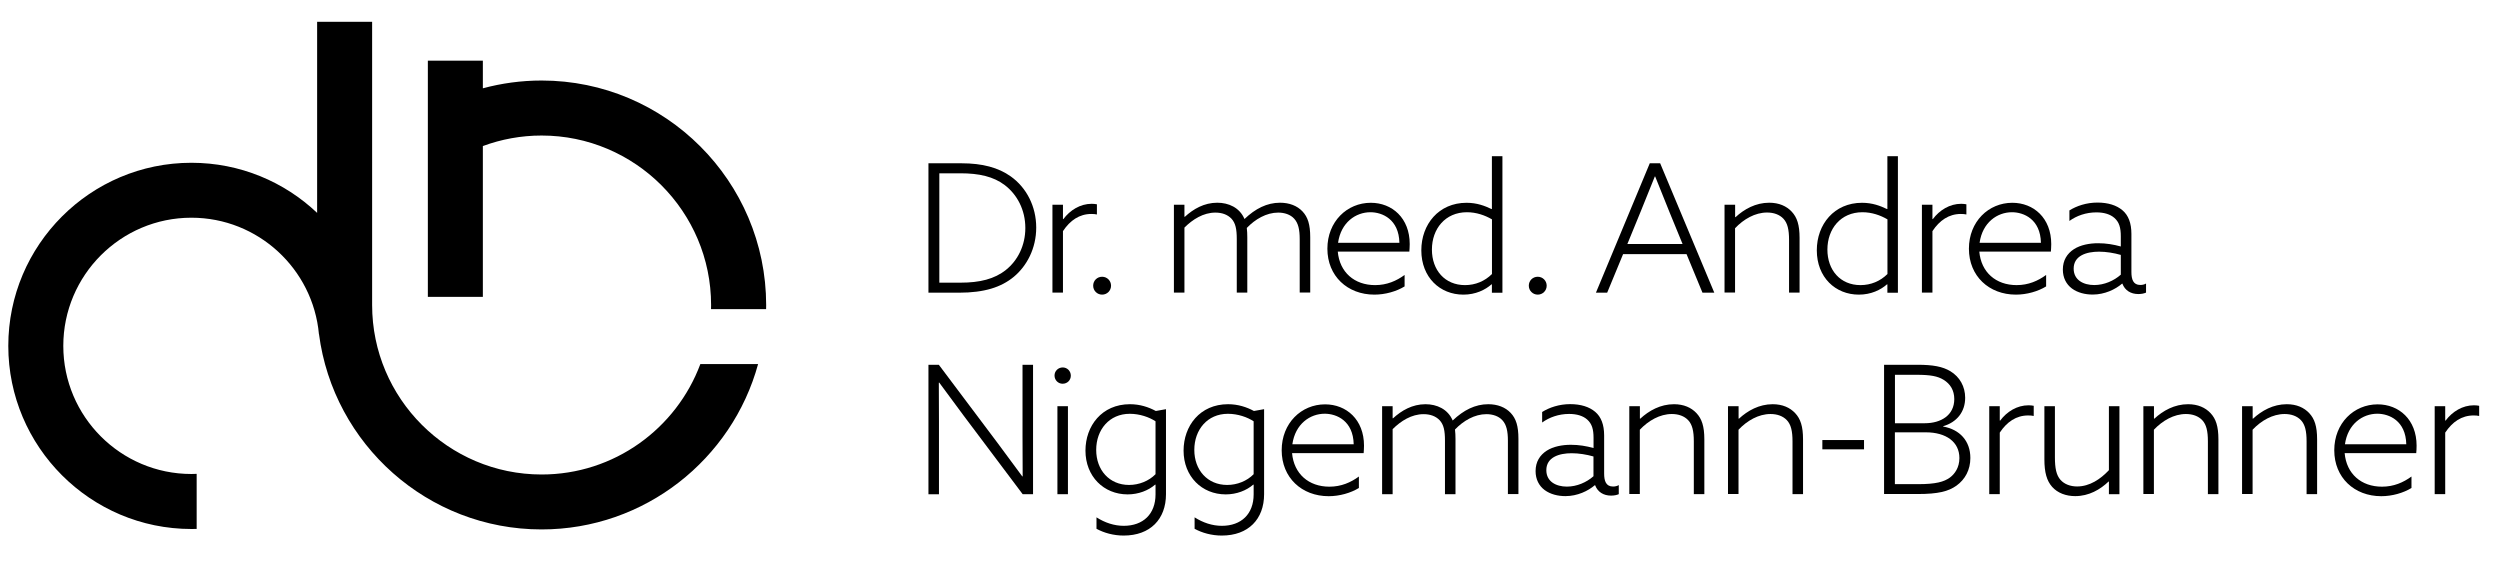 <?xml version="1.0" encoding="utf-8"?>
<!-- Generator: Adobe Illustrator 23.0.2, SVG Export Plug-In . SVG Version: 6.00 Build 0)  -->
<svg version="1.1" id="Ebene_1" xmlns="http://www.w3.org/2000/svg" xmlns:xlink="http://www.w3.org/1999/xlink" x="0px" y="0px"
	 viewBox="0 0 346.79 78.28" style="enable-background:new 0 0 346.79 78.28;" xml:space="preserve">
<g>
	<g>
		<path d="M75.13,65.82c-12.96,0-23.51-10.55-23.51-23.51V3.02h-7.63v26.51c-4.55-4.31-10.69-6.95-17.44-6.95    c-14.01,0-25.4,11.4-25.4,25.4s11.4,25.4,25.4,25.4c0.25,0,0.49,0,0.73-0.01v-7.64c-0.24,0.01-0.49,0.02-0.73,0.02    c-9.8,0-17.77-7.97-17.77-17.77S16.75,30.2,26.55,30.2c9.25,0,16.87,7.11,17.69,16.15h0.01c1.99,15.27,15.07,27.09,30.87,27.09    c14.33,0,26.43-9.74,30.04-22.94h-8.01C93.82,59.44,85.21,65.82,75.13,65.82z"/>
		<path d="M75.13,11.17c-2.82,0-5.55,0.38-8.15,1.08V8.42h-7.63v32.76h7.63V20.26c2.54-0.94,5.29-1.46,8.15-1.46    c12.96,0,23.51,10.55,23.51,23.51c0,0.19-0.01,0.38-0.01,0.57h7.64c0-0.19,0.01-0.38,0.01-0.57    C106.26,25.14,92.3,11.17,75.13,11.17z"/>
	</g>
	<g>
		<path d="M128.79,22.65h4.59c2.88,0,5.11,0.59,6.84,1.83c2.18,1.56,3.52,4.16,3.52,7.09c0,2.9-1.31,5.33-3.1,6.82    c-1.76,1.46-4.11,2.21-7.59,2.21h-4.26V22.65z M133.25,39.21c2.65,0,4.71-0.5,6.3-1.78c1.64-1.31,2.68-3.4,2.68-5.8    c0-2.55-1.16-4.66-2.85-5.95c-1.56-1.19-3.57-1.64-6.15-1.64h-2.93v15.17H133.25z"/>
		<path d="M145.99,28.4h1.46v1.98l0.05,0.02c0.94-1.26,2.35-2.13,3.94-2.13c0.27,0,0.5,0.03,0.72,0.07v1.41    c-0.22-0.05-0.5-0.07-0.77-0.07c-1.66,0-2.95,0.89-3.94,2.38v8.53h-1.46V28.4z"/>
		<path d="M152.88,38.39c0.69,0,1.24,0.55,1.24,1.24c0,0.69-0.55,1.24-1.24,1.24c-0.69,0-1.24-0.55-1.24-1.24    C151.64,38.93,152.19,38.39,152.88,38.39z"/>
		<path d="M180.29,33.18c0-1.34-0.2-2.23-0.77-2.85c-0.52-0.57-1.34-0.84-2.21-0.84c-1.64,0-3.2,0.92-4.36,2.13    c0.05,0.4,0.07,0.84,0.07,1.31v7.66h-1.46v-7.41c0-1.41-0.17-2.23-0.74-2.85c-0.55-0.57-1.31-0.84-2.23-0.84    c-1.66,0-3.15,0.94-4.29,2.08v9.02h-1.46V28.4h1.46v1.66l0.05,0.02c1.19-1.09,2.68-1.96,4.51-1.96c1.56,0,3.1,0.67,3.77,2.26    c1.51-1.44,3.12-2.26,4.93-2.26c1.29,0,2.38,0.42,3.12,1.21c0.74,0.79,1.07,1.81,1.07,3.59v7.66h-1.46V33.18z"/>
		<path d="M185.57,34.89c0.25,2.88,2.31,4.66,5.18,4.66c1.64,0,2.97-0.59,4.09-1.41v1.59c-1.12,0.69-2.68,1.14-4.19,1.14    c-3.74,0-6.52-2.58-6.52-6.37c0-3.77,2.73-6.37,6.02-6.37c2.95,0,5.4,2.11,5.4,5.73c0,0.37-0.03,0.74-0.05,1.04H185.57z     M194.12,33.68c-0.07-3.27-2.38-4.24-4.02-4.24c-2.03,0-4.09,1.41-4.49,4.24H194.12z"/>
		<path d="M206.91,39.43c-0.89,0.79-2.23,1.44-3.92,1.44c-3.25,0-5.83-2.4-5.83-6.15c0-3.59,2.4-6.59,6.27-6.59    c1.44,0,2.53,0.42,3.47,0.87l0.05-0.02v-7.31h1.46v18.94h-1.46v-1.14L206.91,39.43z M206.96,30.43c-0.97-0.57-2.18-0.99-3.47-0.99    c-3.02,0-4.86,2.31-4.86,5.18c0,2.85,1.79,4.93,4.59,4.93c1.44,0,2.75-0.55,3.74-1.54V30.43z"/>
		<path d="M213.31,38.39c0.69,0,1.24,0.55,1.24,1.24c0,0.69-0.55,1.24-1.24,1.24c-0.69,0-1.24-0.55-1.24-1.24    C212.07,38.93,212.61,38.39,213.31,38.39z"/>
		<path d="M228.85,22.65h1.44l7.51,17.95h-1.64l-2.21-5.35h-8.8l-2.21,5.35h-1.56L228.85,22.65z M231.58,29.41    c-0.67-1.64-1.34-3.3-1.98-4.93h-0.05c-0.62,1.56-1.24,3.1-1.98,4.91l-1.83,4.46h7.66L231.58,29.41z"/>
		<path d="M239.23,28.4h1.46v1.71l0.05,0.02c1.21-1.12,2.8-2.01,4.68-2.01c1.36,0,2.4,0.47,3.12,1.24c0.74,0.79,1.09,1.83,1.09,3.64    v7.59h-1.46v-7.31c0-1.46-0.22-2.33-0.77-2.93c-0.55-0.59-1.36-0.87-2.28-0.87c-1.66,0-3.25,0.92-4.44,2.18v8.92h-1.46V28.4z"/>
		<path d="M261.77,39.43c-0.89,0.79-2.23,1.44-3.92,1.44c-3.25,0-5.83-2.4-5.83-6.15c0-3.59,2.4-6.59,6.27-6.59    c1.44,0,2.53,0.42,3.47,0.87l0.05-0.02v-7.31h1.46v18.94h-1.46v-1.14L261.77,39.43z M261.82,30.43c-0.97-0.57-2.18-0.99-3.47-0.99    c-3.02,0-4.86,2.31-4.86,5.18c0,2.85,1.79,4.93,4.59,4.93c1.44,0,2.75-0.55,3.74-1.54V30.43z"/>
		<path d="M266.6,28.4h1.46v1.98l0.05,0.02c0.94-1.26,2.35-2.13,3.94-2.13c0.27,0,0.5,0.03,0.72,0.07v1.41    c-0.22-0.05-0.5-0.07-0.77-0.07c-1.66,0-2.95,0.89-3.94,2.38v8.53h-1.46V28.4z"/>
		<path d="M274.56,34.89c0.25,2.88,2.3,4.66,5.18,4.66c1.64,0,2.97-0.59,4.09-1.41v1.59c-1.12,0.69-2.68,1.14-4.19,1.14    c-3.74,0-6.52-2.58-6.52-6.37c0-3.77,2.73-6.37,6.02-6.37c2.95,0,5.4,2.11,5.4,5.73c0,0.37-0.03,0.74-0.05,1.04H274.56z     M283.11,33.68c-0.07-3.27-2.38-4.24-4.02-4.24c-2.03,0-4.09,1.41-4.49,4.24H283.11z"/>
		<path d="M294.36,39.35c-0.92,0.79-2.4,1.51-4.07,1.51c-1.04,0-2.08-0.25-2.88-0.84c-0.79-0.59-1.26-1.49-1.26-2.63    c0-1.29,0.59-2.21,1.54-2.83c0.92-0.59,2.16-0.82,3.35-0.82c1.12,0,2.13,0.17,3.15,0.45v-1.41c0-1.19-0.22-1.96-0.89-2.55    c-0.57-0.5-1.41-0.77-2.5-0.77c-1.44,0-2.75,0.47-3.74,1.19v-1.46c0.99-0.62,2.35-1.09,3.89-1.09c1.46,0,2.65,0.37,3.47,1.07    c0.82,0.69,1.24,1.78,1.24,3.27v5.28c0,1.04,0.25,1.81,1.24,1.81c0.3,0,0.57-0.07,0.79-0.2v1.26c-0.27,0.12-0.64,0.2-1.07,0.2    c-1.04,0-1.86-0.5-2.21-1.44H294.36z M294.19,35.36c-0.94-0.27-2.03-0.45-3.02-0.45c-1.74,0-3.52,0.55-3.52,2.35    c0,1.59,1.36,2.28,2.85,2.28c1.39,0,2.73-0.59,3.69-1.44V35.36z"/>
	</g>
	<g>
		<path d="M128.79,68.55V50.6h1.44l8.21,10.93c1.19,1.59,2.23,3,3.37,4.56l0.05-0.02c-0.02-1.74-0.02-3.57-0.02-5.38V50.6h1.46    v17.95h-1.44l-8.21-10.93c-1.19-1.59-2.23-3-3.37-4.56l-0.05,0.03c0.02,1.74,0.02,3.57,0.02,5.38v10.09H128.79z"/>
		<path d="M147.4,53.23c-0.62,0-1.12-0.5-1.12-1.14c0-0.62,0.5-1.12,1.14-1.12c0.62,0,1.12,0.5,1.12,1.14    C148.54,52.74,148.05,53.23,147.4,53.23z M146.68,56.35h1.46v12.2h-1.46V56.35z"/>
		<path d="M152.11,71.77c1.16,0.74,2.45,1.17,3.77,1.17c2.7,0,4.41-1.64,4.41-4.36v-1.34l-0.05-0.02c-0.94,0.82-2.31,1.36-3.82,1.36    c-3.32,0-5.85-2.5-5.85-6.07c0-3.42,2.26-6.44,6.17-6.44c1.39,0,2.58,0.4,3.59,0.94l1.41-0.25v11.8c0,3.45-2.18,5.73-5.87,5.73    c-1.41,0-2.73-0.37-3.77-0.94V71.77z M160.29,58.44c-0.87-0.57-2.18-1.04-3.57-1.04c-2.85,0-4.66,2.21-4.66,5.01    c0,2.8,1.83,4.86,4.56,4.86c1.39,0,2.75-0.55,3.67-1.49V58.44z"/>
		<path d="M165.72,71.77c1.16,0.74,2.45,1.17,3.77,1.17c2.7,0,4.41-1.64,4.41-4.36v-1.34l-0.05-0.02c-0.94,0.82-2.31,1.36-3.82,1.36    c-3.32,0-5.85-2.5-5.85-6.07c0-3.42,2.26-6.44,6.17-6.44c1.39,0,2.58,0.4,3.59,0.94l1.41-0.25v11.8c0,3.45-2.18,5.73-5.87,5.73    c-1.41,0-2.73-0.37-3.77-0.94V71.77z M173.9,58.44c-0.87-0.57-2.18-1.04-3.57-1.04c-2.85,0-4.66,2.21-4.66,5.01    c0,2.8,1.83,4.86,4.56,4.86c1.39,0,2.75-0.55,3.67-1.49V58.44z"/>
		<path d="M179.23,62.85c0.25,2.88,2.31,4.66,5.18,4.66c1.64,0,2.97-0.59,4.09-1.41v1.59c-1.12,0.69-2.68,1.14-4.19,1.14    c-3.74,0-6.52-2.58-6.52-6.37c0-3.77,2.73-6.37,6.02-6.37c2.95,0,5.4,2.11,5.4,5.73c0,0.37-0.03,0.74-0.05,1.04H179.23z     M187.78,61.63c-0.07-3.27-2.38-4.24-4.02-4.24c-2.03,0-4.09,1.41-4.49,4.24H187.78z"/>
		<path d="M209.17,61.14c0-1.34-0.2-2.23-0.77-2.85c-0.52-0.57-1.34-0.84-2.21-0.84c-1.64,0-3.2,0.92-4.36,2.13    c0.05,0.4,0.07,0.84,0.07,1.31v7.66h-1.46v-7.41c0-1.41-0.17-2.23-0.74-2.85c-0.55-0.57-1.31-0.84-2.23-0.84    c-1.66,0-3.15,0.94-4.29,2.08v9.02h-1.46v-12.2h1.46v1.66l0.05,0.02c1.19-1.09,2.68-1.96,4.51-1.96c1.56,0,3.1,0.67,3.77,2.26    c1.51-1.44,3.12-2.26,4.93-2.26c1.29,0,2.38,0.42,3.12,1.21c0.74,0.79,1.07,1.81,1.07,3.59v7.66h-1.46V61.14z"/>
		<path d="M221.22,67.31c-0.92,0.79-2.4,1.51-4.07,1.51c-1.04,0-2.08-0.25-2.88-0.84c-0.79-0.59-1.26-1.49-1.26-2.63    c0-1.29,0.59-2.21,1.54-2.83c0.92-0.59,2.16-0.82,3.35-0.82c1.12,0,2.13,0.17,3.15,0.45v-1.41c0-1.19-0.22-1.96-0.89-2.55    c-0.57-0.5-1.41-0.77-2.5-0.77c-1.44,0-2.75,0.47-3.74,1.19v-1.46c0.99-0.62,2.35-1.09,3.89-1.09c1.46,0,2.65,0.37,3.47,1.07    c0.82,0.69,1.24,1.78,1.24,3.27v5.28c0,1.04,0.25,1.81,1.24,1.81c0.3,0,0.57-0.07,0.79-0.2v1.26c-0.27,0.12-0.64,0.2-1.07,0.2    c-1.04,0-1.86-0.5-2.21-1.44H221.22z M221.04,63.32c-0.94-0.27-2.03-0.45-3.02-0.45c-1.74,0-3.52,0.55-3.52,2.35    c0,1.59,1.36,2.28,2.85,2.28c1.39,0,2.73-0.59,3.69-1.44V63.32z"/>
		<path d="M226.02,56.35h1.46v1.71l0.05,0.02c1.21-1.12,2.8-2.01,4.68-2.01c1.36,0,2.4,0.47,3.12,1.24    c0.74,0.79,1.09,1.83,1.09,3.64v7.59h-1.46v-7.31c0-1.46-0.22-2.33-0.77-2.93c-0.55-0.59-1.36-0.87-2.28-0.87    c-1.66,0-3.25,0.92-4.44,2.18v8.92h-1.46V56.35z"/>
		<path d="M239.71,56.35h1.46v1.71l0.05,0.02c1.21-1.12,2.8-2.01,4.68-2.01c1.36,0,2.4,0.47,3.12,1.24    c0.74,0.79,1.09,1.83,1.09,3.64v7.59h-1.46v-7.31c0-1.46-0.22-2.33-0.77-2.93c-0.55-0.59-1.36-0.87-2.28-0.87    c-1.66,0-3.25,0.92-4.44,2.18v8.92h-1.46V56.35z"/>
		<path d="M252.79,61.04h5.78v1.29h-5.78V61.04z"/>
		<path d="M261.34,50.6H266c2.13,0,3.47,0.25,4.54,0.89c1.31,0.79,2.06,2.13,2.06,3.69c0,1.96-1.17,3.4-3.05,3.94v0.05    c2.28,0.4,3.77,1.98,3.77,4.36c0,1.64-0.72,2.97-1.93,3.84c-1.12,0.79-2.5,1.16-5.4,1.16h-4.64V50.6z M267,58.71    c2.26,0,4.09-1.12,4.09-3.35c0-1.21-0.55-2.11-1.49-2.68c-0.82-0.5-1.81-0.69-3.74-0.69h-3v6.72H267z M266.08,67.16    c2.45,0,3.59-0.32,4.41-0.92c0.67-0.5,1.31-1.39,1.31-2.7c0-2.23-1.83-3.57-4.66-3.57h-4.29v7.19H266.08z"/>
		<path d="M275.94,56.35h1.46v1.98l0.05,0.02c0.94-1.26,2.35-2.13,3.94-2.13c0.27,0,0.5,0.03,0.72,0.07v1.41    c-0.22-0.05-0.5-0.07-0.77-0.07c-1.66,0-2.95,0.89-3.94,2.38v8.53h-1.46V56.35z"/>
		<path d="M292.5,66.79c-1.17,1.12-2.73,2.03-4.64,2.03c-1.26,0-2.43-0.42-3.2-1.29c-0.74-0.84-1.07-1.98-1.07-3.82v-7.36h1.46v7.09    c0,1.51,0.2,2.48,0.77,3.12c0.55,0.62,1.39,0.92,2.31,0.92c1.74,0,3.25-1.02,4.41-2.26v-8.87h1.46v12.2h-1.46v-1.74L292.5,66.79z"/>
		<path d="M297.33,56.35h1.46v1.71l0.05,0.02c1.21-1.12,2.8-2.01,4.68-2.01c1.36,0,2.4,0.47,3.12,1.24    c0.74,0.79,1.09,1.83,1.09,3.64v7.59h-1.46v-7.31c0-1.46-0.22-2.33-0.77-2.93c-0.55-0.59-1.36-0.87-2.28-0.87    c-1.66,0-3.25,0.92-4.44,2.18v8.92h-1.46V56.35z"/>
		<path d="M311.02,56.35h1.46v1.71l0.05,0.02c1.21-1.12,2.8-2.01,4.68-2.01c1.36,0,2.4,0.47,3.12,1.24    c0.74,0.79,1.09,1.83,1.09,3.64v7.59h-1.46v-7.31c0-1.46-0.22-2.33-0.77-2.93c-0.55-0.59-1.36-0.87-2.28-0.87    c-1.66,0-3.25,0.92-4.44,2.18v8.92h-1.46V56.35z"/>
		<path d="M325.24,62.85c0.25,2.88,2.3,4.66,5.18,4.66c1.64,0,2.97-0.59,4.09-1.41v1.59c-1.12,0.69-2.68,1.14-4.19,1.14    c-3.74,0-6.52-2.58-6.52-6.37c0-3.77,2.73-6.37,6.02-6.37c2.95,0,5.4,2.11,5.4,5.73c0,0.37-0.02,0.74-0.05,1.04H325.24z     M333.79,61.63c-0.07-3.27-2.38-4.24-4.02-4.24c-2.03,0-4.09,1.41-4.49,4.24H333.79z"/>
		<path d="M337.73,56.35h1.46v1.98l0.05,0.02c0.94-1.26,2.35-2.13,3.94-2.13c0.27,0,0.5,0.03,0.72,0.07v1.41    c-0.22-0.05-0.5-0.07-0.77-0.07c-1.66,0-2.95,0.89-3.94,2.38v8.53h-1.46V56.35z"/>
	</g>
</g>
</svg>
